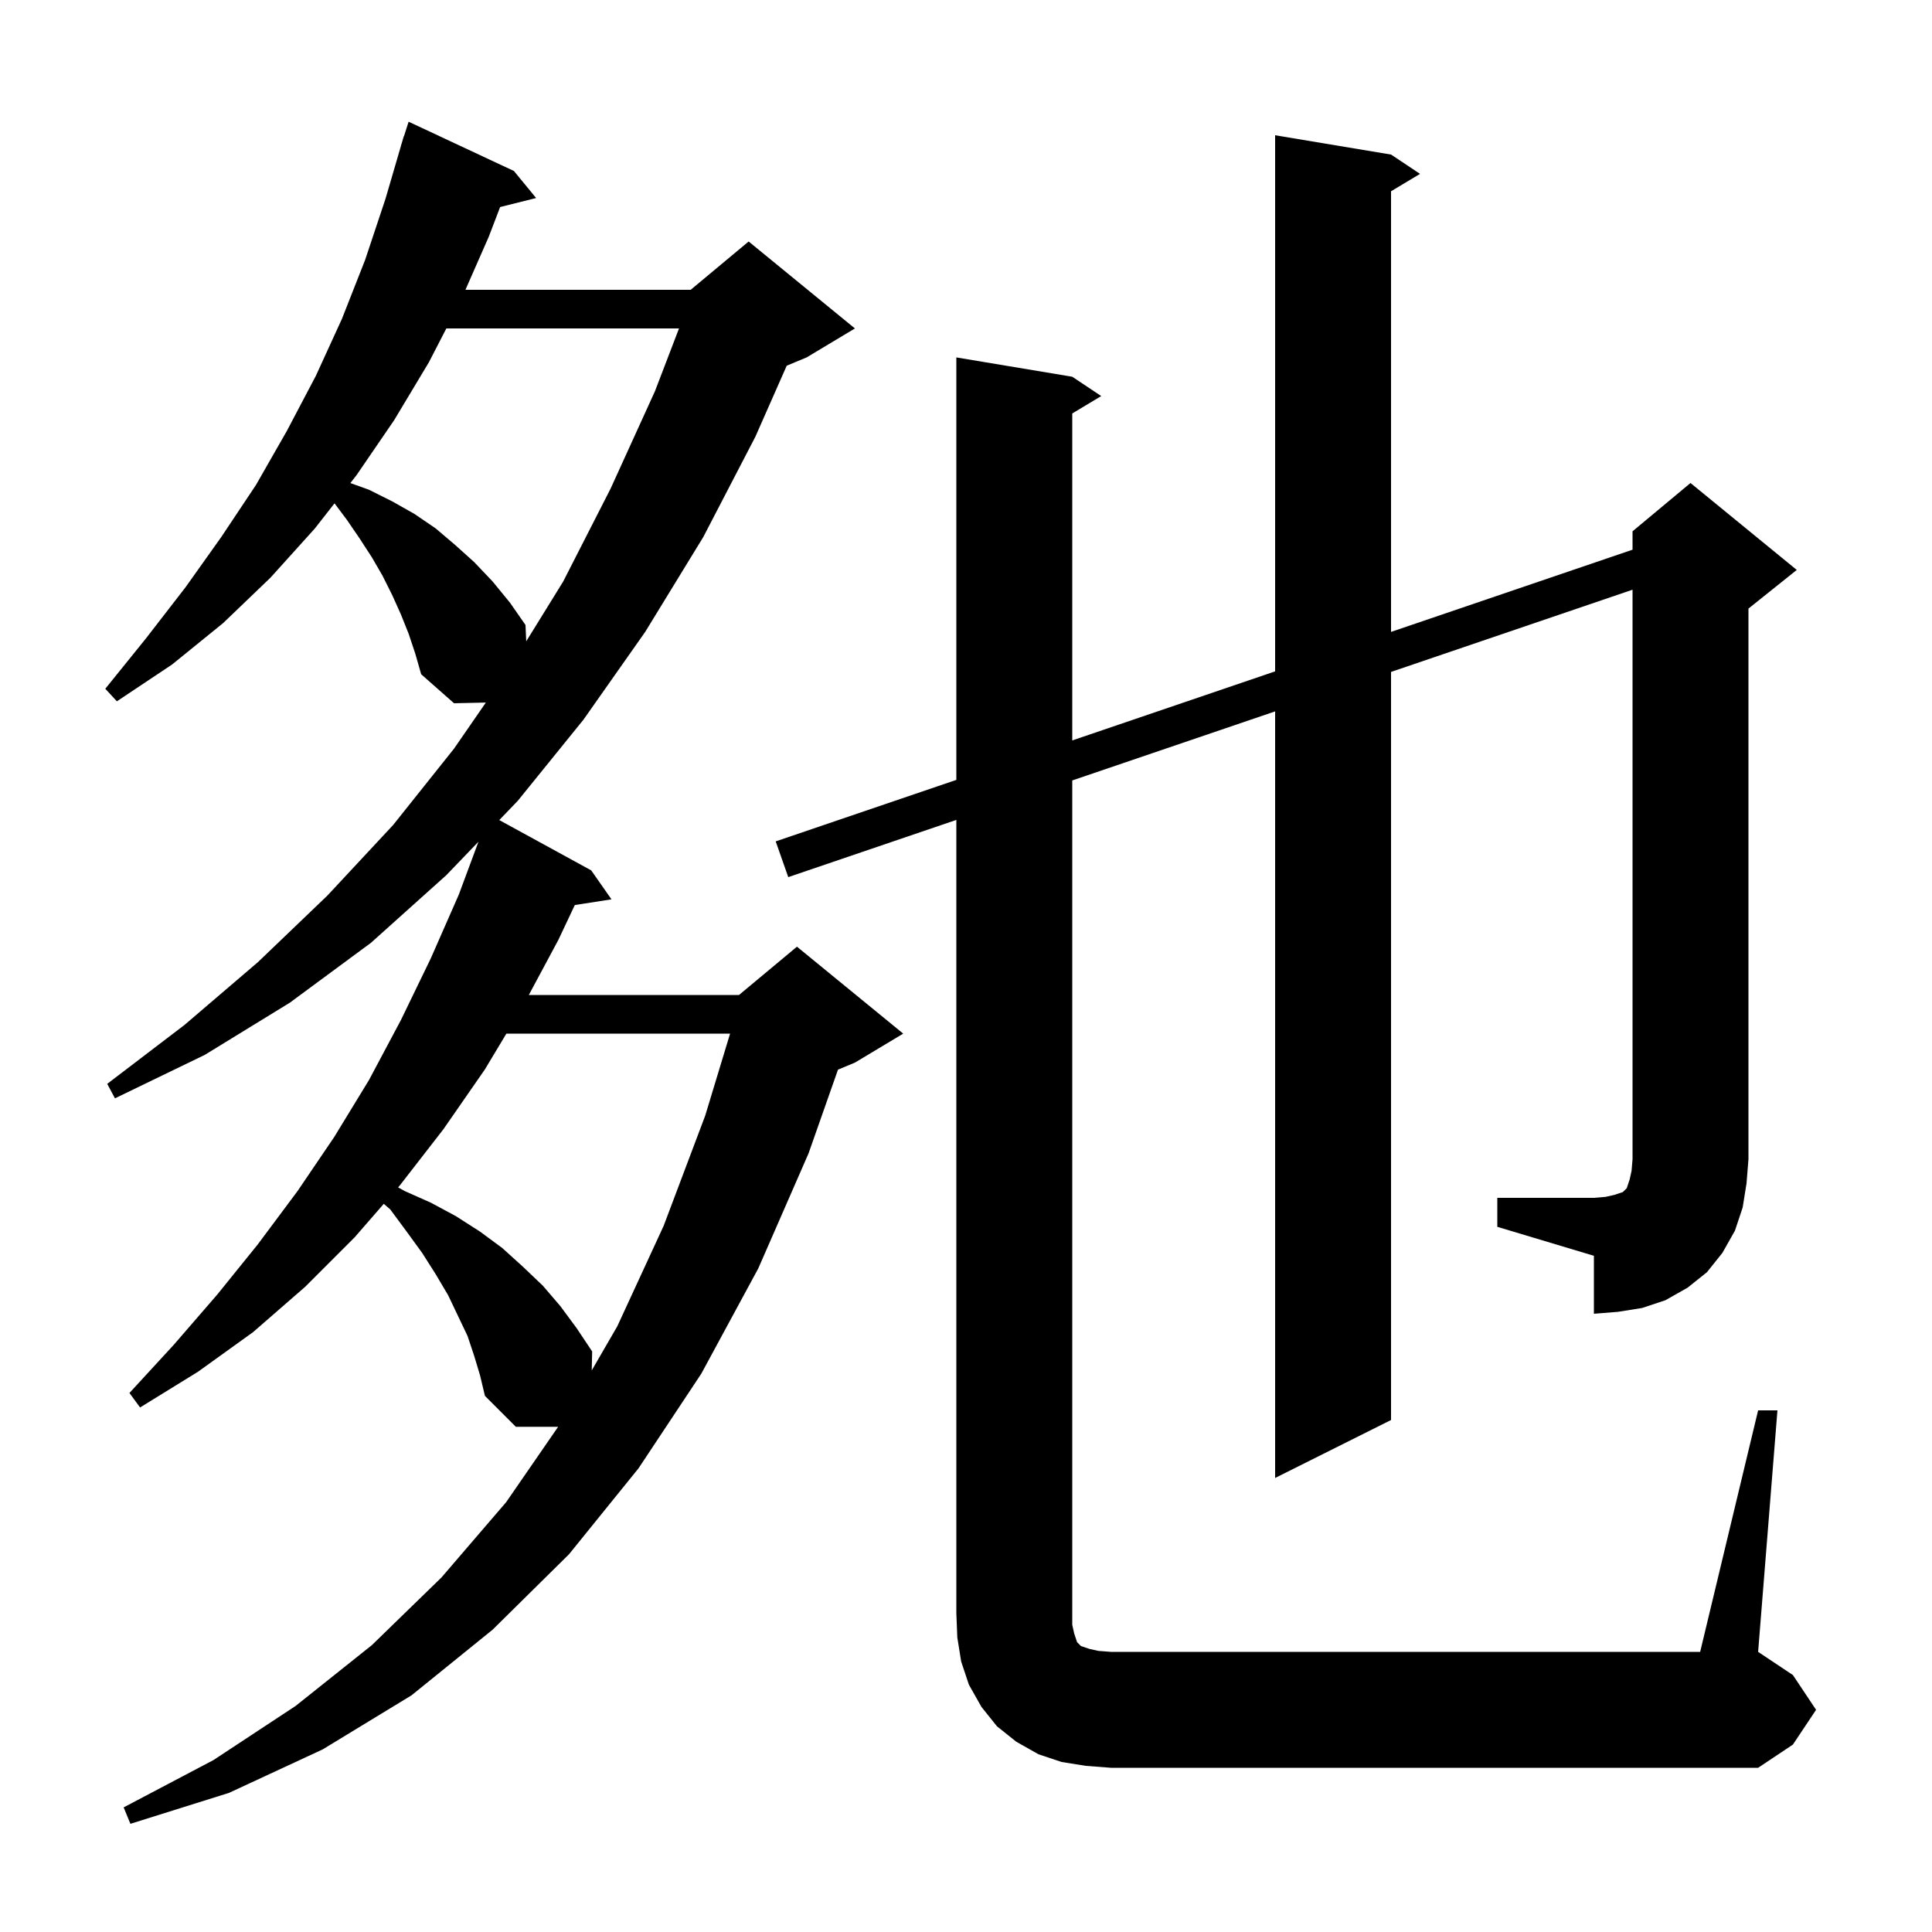 <svg xmlns="http://www.w3.org/2000/svg" xmlns:xlink="http://www.w3.org/1999/xlink" version="1.1" baseProfile="full" viewBox="0 0 200 200" width="200" height="200"><g fill="currentColor"><path d="M 49.1 140.4 L 48.4 138.3 L 46.4 134.1 L 45.1 131.9 L 43.7 129.7 L 42.1 127.5 L 40.4 125.2 L 39.729 124.62 L 36.7 128.1 L 31.6 133.2 L 26.2 137.9 L 20.5 142.0 L 14.5 145.7 L 13.4 144.2 L 18.0 139.2 L 22.5 134.0 L 26.7 128.8 L 30.8 123.3 L 34.6 117.7 L 38.2 111.8 L 41.5 105.6 L 44.6 99.2 L 47.5 92.6 L 49.53 87.135 L 46.2 90.6 L 38.4 97.6 L 30.0 103.8 L 21.2 109.2 L 11.9 113.7 L 11.1 112.2 L 19.1 106.1 L 26.7 99.6 L 33.9 92.7 L 40.7 85.4 L 47.0 77.5 L 50.295 72.728 L 47.0 72.8 L 43.6 69.8 L 43.0 67.7 L 42.3 65.6 L 41.5 63.6 L 40.6 61.6 L 39.6 59.6 L 38.5 57.7 L 37.2 55.7 L 35.9 53.8 L 34.629 52.105 L 32.6 54.7 L 28.0 59.8 L 23.1 64.5 L 17.8 68.8 L 12.1 72.6 L 10.9 71.3 L 15.1 66.1 L 19.2 60.8 L 22.9 55.6 L 26.5 50.2 L 29.7 44.6 L 32.7 38.9 L 35.4 33.0 L 37.8 26.9 L 39.9 20.6 L 41.507 15.102 L 41.5 15.1 L 41.589 14.822 L 41.8 14.1 L 41.818 14.106 L 42.3 12.6 L 53.2 17.7 L 55.5 20.5 L 51.773 21.432 L 50.6 24.5 L 48.183 30.0 L 71.5 30.0 L 77.5 25.0 L 88.5 34.0 L 83.5 37.0 L 81.441 37.858 L 78.2 45.2 L 72.8 55.6 L 66.8 65.4 L 60.4 74.5 L 53.6 82.9 L 51.684 84.893 L 61.2 90.1 L 63.3 93.1 L 59.505 93.689 L 57.8 97.3 L 54.743 103.0 L 76.5 103.0 L 82.5 98.0 L 93.5 107.0 L 88.5 110.0 L 86.748 110.73 L 83.7 119.4 L 78.5 131.3 L 72.6 142.2 L 66.1 152.0 L 58.9 160.9 L 51.0 168.7 L 42.6 175.5 L 33.4 181.1 L 23.7 185.6 L 13.5 188.8 L 12.8 187.1 L 22.1 182.2 L 30.6 176.6 L 38.5 170.3 L 45.7 163.3 L 52.4 155.5 L 57.779 147.7 L 53.4 147.7 L 50.2 144.5 L 49.7 142.4 Z M 52.42 107.0 L 50.2 110.7 L 45.9 116.9 L 41.4 122.7 L 41.211 122.917 L 41.9 123.3 L 44.6 124.5 L 47.2 125.9 L 49.7 127.5 L 52.0 129.2 L 54.1 131.1 L 56.2 133.1 L 58.0 135.2 L 59.7 137.5 L 61.3 139.9 L 61.257 141.865 L 63.9 137.3 L 68.7 126.9 L 73.0 115.5 L 75.578 107.0 Z M 155.0 124.0 L 165.0 124.0 L 166.2 123.9 L 167.1 123.7 L 168.0 123.4 L 168.4 123.0 L 168.7 122.1 L 168.9 121.2 L 169.0 120.0 L 169.0 61.047 L 144.0 69.557 L 144.0 147.0 L 132.0 153.0 L 132.0 73.643 L 111.0 80.791 L 111.0 168.2 L 111.2 169.1 L 111.5 170.0 L 111.9 170.4 L 112.8 170.7 L 113.7 170.9 L 115.0 171.0 L 176.0 171.0 L 182.0 146.0 L 184.0 146.0 L 182.0 171.0 L 185.6 173.4 L 188.0 177.0 L 185.6 180.6 L 182.0 183.0 L 115.0 183.0 L 112.4 182.8 L 109.9 182.4 L 107.5 181.6 L 105.2 180.3 L 103.2 178.7 L 101.6 176.7 L 100.3 174.4 L 99.5 172.0 L 99.1 169.5 L 99.0 167.0 L 99.0 84.877 L 81.6 90.8 L 80.3 87.1 L 99.0 80.734 L 99.0 37.0 L 111.0 39.0 L 114.0 41.0 L 111.0 42.8 L 111.0 76.649 L 132.0 69.5 L 132.0 14.0 L 144.0 16.0 L 147.0 18.0 L 144.0 19.8 L 144.0 65.415 L 169.0 56.904 L 169.0 55.0 L 175.0 50.0 L 186.0 59.0 L 181.0 63.0 L 181.0 120.0 L 180.8 122.5 L 180.4 125.0 L 179.6 127.4 L 178.3 129.7 L 176.7 131.7 L 174.7 133.3 L 172.4 134.6 L 170.0 135.4 L 167.5 135.8 L 165.0 136.0 L 165.0 130.0 L 155.0 127.0 Z M 46.205 34.0 L 44.4 37.5 L 40.8 43.5 L 36.9 49.2 L 36.27 50.005 L 38.2 50.7 L 40.6 51.9 L 42.9 53.2 L 45.1 54.7 L 47.1 56.4 L 49.1 58.2 L 51.0 60.2 L 52.8 62.4 L 54.4 64.7 L 54.475 66.389 L 58.3 60.2 L 63.2 50.6 L 67.8 40.5 L 70.291 34.0 Z "/></g></svg>